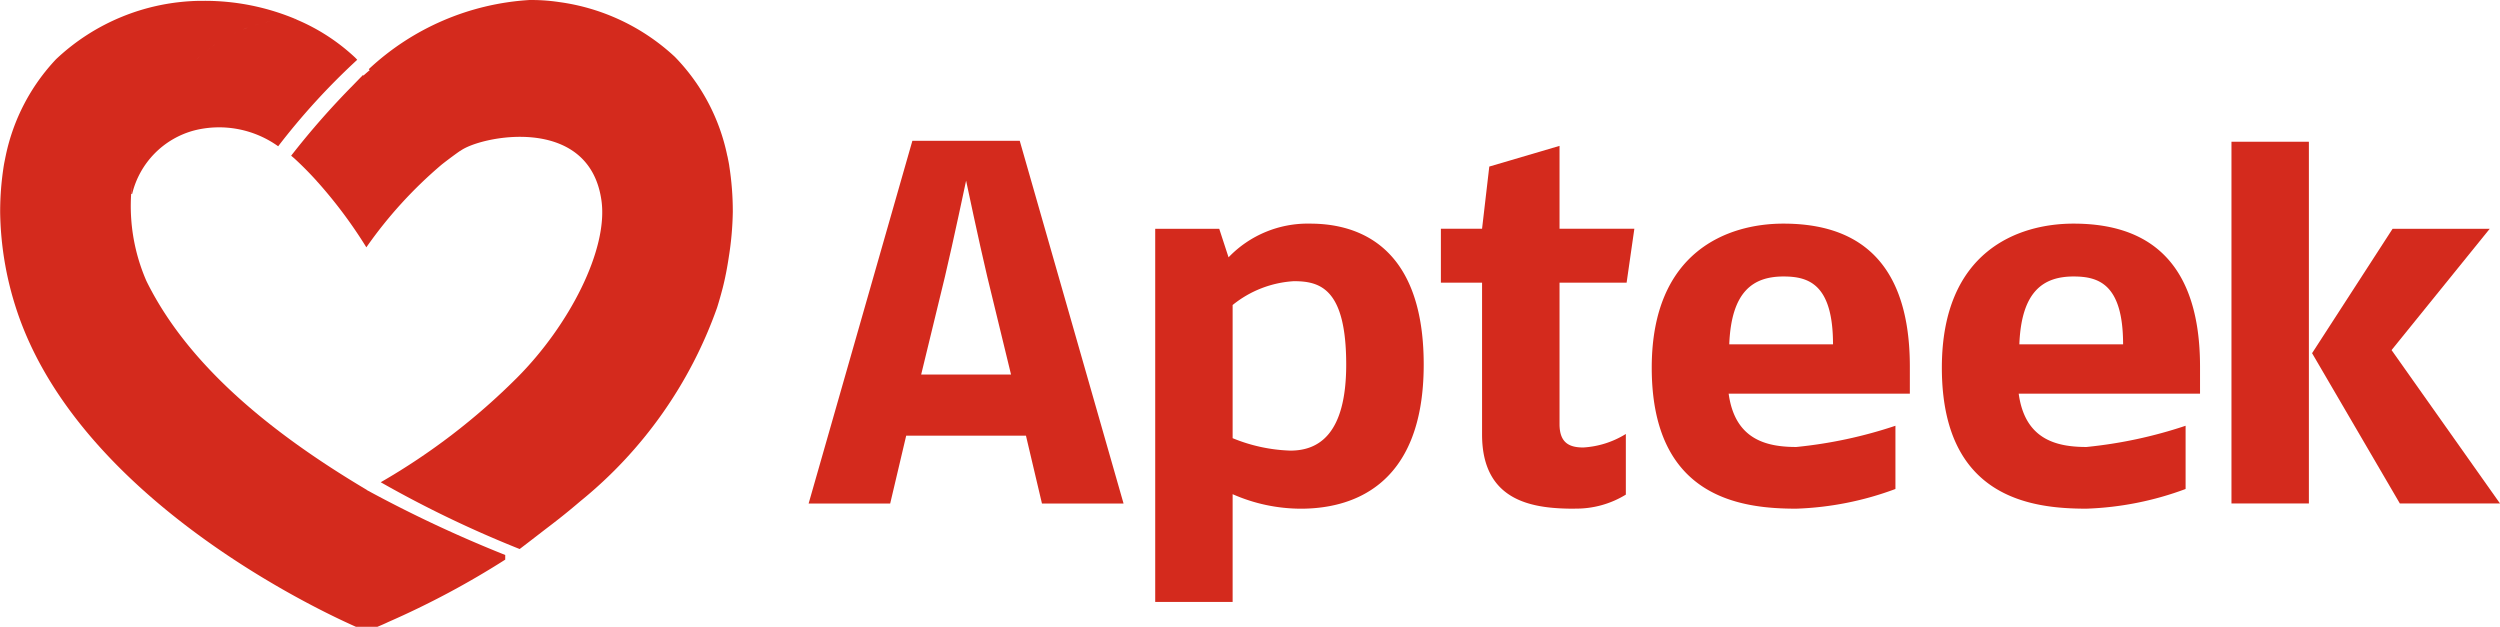 <svg xmlns="http://www.w3.org/2000/svg" width="155" height="38.849" viewBox="0 0 155 38.849">
  <g id="Group_325" data-name="Group 325" transform="translate(-1080.562 -2524.84)" style="isolation: isolate">
    <path id="Path_930" data-name="Path 930" d="M1176.887,2548.1c-.512-2.155-1.311-5.948-1.311-5.948s-.8,3.793-1.311,5.948l-1.475,6.073h5.572Zm3.393,14.071-.993-4.21h-7.425l-.993,4.21h-5.057l6.433-22.49h6.657l6.437,22.49Z" transform="translate(-35.116 -6.111)" fill="#d42a1d" fill-rule="evenodd"/>
    <path id="Path_931" data-name="Path 931" d="M1210.959,2551.984a6.651,6.651,0,0,0-3.811,1.478v8.256a10.229,10.229,0,0,0,3.584.771c1.731,0,3.458-.995,3.458-5.334,0-4.69-1.6-5.17-3.231-5.17m.415,14.105a10.505,10.505,0,0,1-4.226-.9v6.682h-4.8v-23.135h3.97l.577,1.768a6.8,6.8,0,0,1,5.058-2.089c2.43,0,7.042.9,7.042,8.739,0,7.778-4.736,8.935-7.617,8.935" transform="translate(-50.163 -9.711)" fill="#d42a1d" fill-rule="evenodd"/>
    <path id="Path_932" data-name="Path 932" d="M1240.785,2562.716c-2.433,0-5.764-.323-5.764-4.6v-9.413h-2.553v-3.344h2.553l.448-3.855,4.355-1.283v5.138h4.639l-.48,3.344h-4.159v8.771c0,1.189.642,1.447,1.473,1.447a5.624,5.624,0,0,0,2.638-.838v3.76a5.867,5.867,0,0,1-3.151.868" transform="translate(-62.571 -6.337)" fill="#d42a1d" fill-rule="evenodd"/>
    <path id="Path_933" data-name="Path 933" d="M1262.87,2551.693c-1.861,0-3.236.9-3.363,4.208h6.433c0-3.757-1.535-4.208-3.07-4.208m-3.4,7.264c.384,2.825,2.306,3.307,4.194,3.307a28.073,28.073,0,0,0,6.146-1.316v3.92a19.429,19.429,0,0,1-6.146,1.221c-3.4,0-8.963-.644-8.963-8.741,0-7.229,4.736-8.932,8.164-8.932,3.709,0,7.839,1.479,7.839,8.87v1.671Z" transform="translate(-71.731 -9.711)" fill="#d42a1d" fill-rule="evenodd"/>
    <path id="Path_934" data-name="Path 934" d="M1293.449,2551.693c-1.855,0-3.236.9-3.36,4.208h6.432c0-3.757-1.537-4.208-3.072-4.208m-3.4,7.264c.383,2.825,2.308,3.307,4.2,3.307a28.117,28.117,0,0,0,6.147-1.316v3.92a19.455,19.455,0,0,1-6.147,1.221c-3.4,0-8.965-.644-8.965-8.741,0-7.229,4.736-8.932,8.164-8.932,3.711,0,7.843,1.479,7.843,8.87v1.671Z" transform="translate(-84.327 -9.711)" fill="#d42a1d" fill-rule="evenodd"/>
    <path id="Path_935" data-name="Path 935" d="M1326.256,2562.21l-5.442-9.318,4.99-7.711h6.022l-6.084,7.518,6.724,9.512Zm-10.44-22.428h4.8v22.428h-4.8Z" transform="translate(-96.903 -6.154)" fill="#d42a1d" fill-rule="evenodd"/>
    <path id="Path_936" data-name="Path 936" d="M1103.3,2555.24l0,0c-6.267-3.723-11.188-7.929-13.66-12.949a11.628,11.628,0,0,1-.535-7.8,10.129,10.129,0,0,0-.4,2.4h.051a5.381,5.381,0,0,1,3.887-3.945,6.3,6.3,0,0,1,5.166.992,42.357,42.357,0,0,1,4.9-5.362,2.184,2.184,0,0,0-.18-.185,12.28,12.28,0,0,0-3.561-2.3c-.091,0-.178-.007-.27-.007-.108,0-.219,0-.33.007.205-.01.411-.01.614,0a14.559,14.559,0,0,0-5.793-1.17c-.077,0-.159,0-.24,0a13.284,13.284,0,0,0-8.912,3.619,12.394,12.394,0,0,0-3.119,5.979l-.021.1c-.03.159-.067.321-.095.488a18.243,18.243,0,0,0-.23,2.933,20.2,20.2,0,0,0,.979,5.918c3.593,11.162,17.311,18.1,21.078,19.772h1.334c.205-.086.432-.182.678-.3a53.157,53.157,0,0,0,7.245-3.864v-.288a79.791,79.791,0,0,1-8.58-4.025Zm-5.606-29.095c.1-.011.2-.023.3-.032-.1.009-.2.021-.3.032m-3.717,1.438c.091-.062.18-.12.273-.178-.092.058-.182.115-.273.178m.328-.21c.09-.058.18-.111.27-.164-.09.053-.18.106-.27.164m.332-.2.27-.148Zm.335-.18c.09-.046.18-.09.271-.131-.09.041-.181.085-.271.131m.339-.164c.088-.04.18-.078.268-.116-.088.038-.181.076-.268.116m.339-.144c.09-.039.18-.073.267-.1-.088.03-.177.065-.267.1m.342-.131c.09-.032.18-.065.27-.093-.09.028-.18.06-.27.093m.342-.116c.09-.028.182-.053.272-.078-.09.025-.182.051-.272.078m.342-.1c.095-.025.185-.049.277-.07-.092.021-.182.044-.277.07m.342-.083c.095-.021.189-.04.283-.055-.095.016-.189.035-.283.055m.339-.067c.1-.016.193-.032.29-.043-.1.012-.194.028-.29.043m.672-.085c.1-.009.21-.014.316-.019-.106,0-.212.01-.316.019m-4.734,1.976c-.092.076-.185.15-.277.231.092-.081.185-.155.277-.231m.632-.469c-.092.063-.185.127-.275.194.09-.067.182-.132.275-.194m-.318.226c-.092.07-.185.138-.277.212.092-.074.185-.143.277-.212m-.621.5c-.092.081-.187.166-.279.251.092-.086.187-.171.279-.251m-.3.272c-.092.09-.187.18-.279.272.092-.092.187-.182.279-.272m-.584.591a14.47,14.47,0,0,0-2.9,4.98c-.032.093-.062.187-.092.284.03-.1.06-.191.092-.284a14.47,14.47,0,0,1,2.9-4.98m.289-.3c-.1.095-.189.194-.282.3.093-.1.187-.2.282-.3" transform="translate(0 -0.029)" fill="#d42a1d"/>
    <path id="Path_937" data-name="Path 937" d="M1138.419,2535.1c-.035-.215-.071-.37-.1-.527l-.026-.1a12.327,12.327,0,0,0-3.243-6.107,13.1,13.1,0,0,0-7.19-3.4,11.559,11.559,0,0,0-1.609-.125c-.078,0-.152,0-.224,0a16.013,16.013,0,0,0-9.955,4.286l.055.067c-.132.106-.265.222-.4.344v-.062c-.219.221-.422.432-.619.635a49.542,49.542,0,0,0-3.85,4.383c.068.056.134.111.2.169.484.443.944.911,1.375,1.386.028.035.058.07.088.1l0,0a28.888,28.888,0,0,1,3,4.025,26.9,26.9,0,0,1,4.683-5.14c.593-.464,1.152-.861,1.152-.85a.37.37,0,0,0-.03.028c1.184-.93,8.009-2.345,8.771,3.059.429,3.04-2.005,7.75-5.226,10.98a40.5,40.5,0,0,1-8.459,6.488,69.392,69.392,0,0,0,8.614,4.141c.6-.455,1.357-1.045,1.727-1.327.732-.554,1.392-1.087,2.022-1.627a27.089,27.089,0,0,0,8.49-12.009c.122-.386.235-.787.353-1.237.155-.612.273-1.233.367-1.856a19.692,19.692,0,0,0,.256-2.844,18.248,18.248,0,0,0-.224-2.878" transform="translate(-12.645 0)" fill="#d42a1d"/>
  </g>
</svg>
